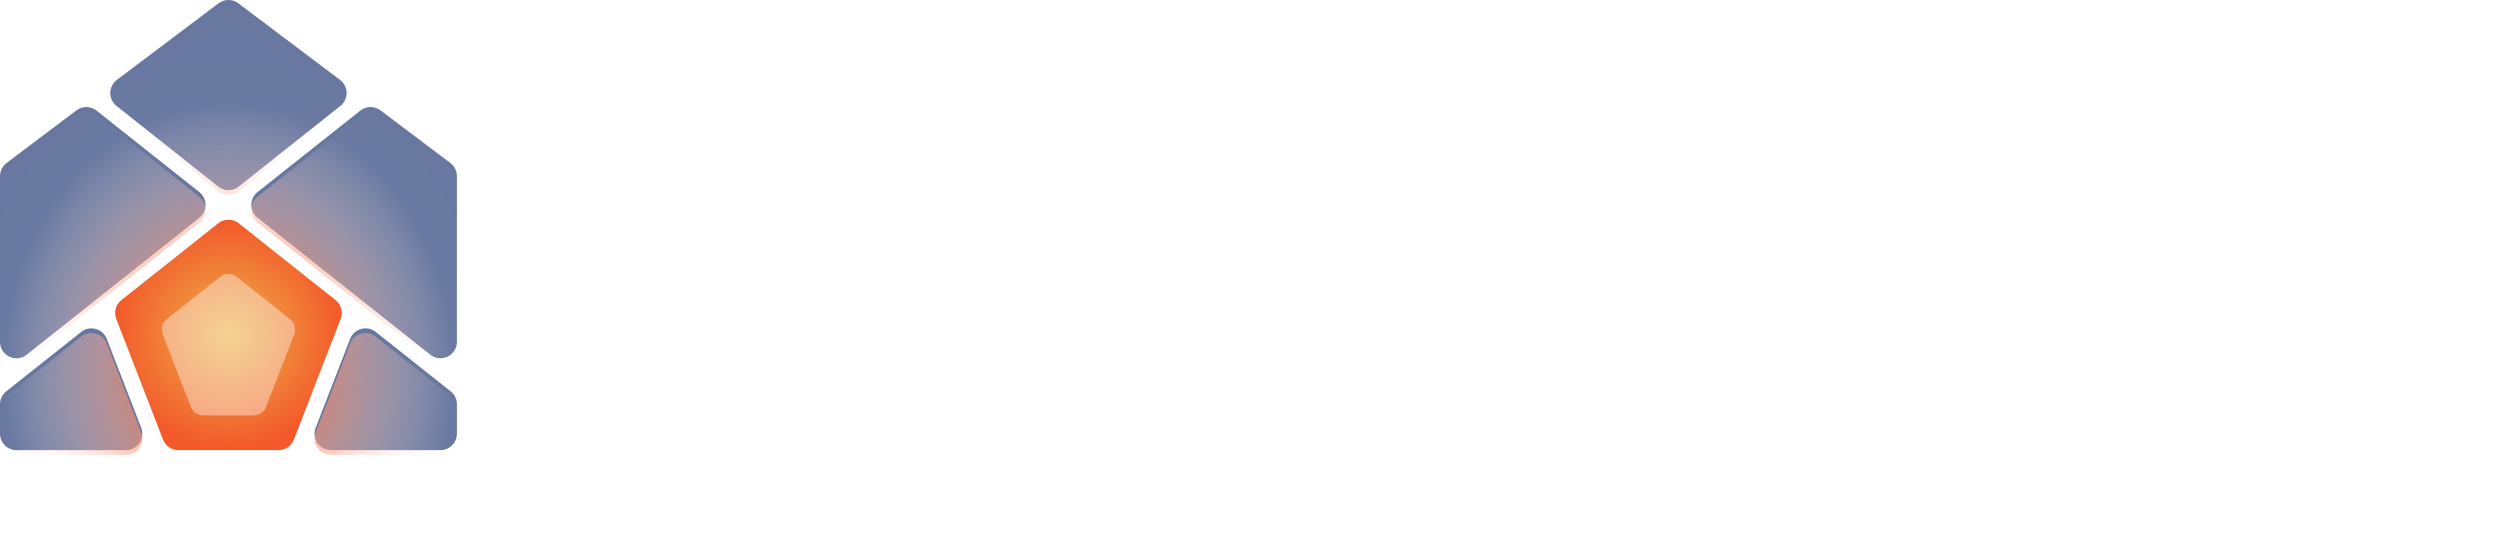 <svg width="530" height="114" viewBox="0 0 530 114" fill="none"
  xmlns="http://www.w3.org/2000/svg">
  <path d="M123.608 27.341H166.935V37.048H134.44V57.178H161.218V66.99H134.44V94.788H123.608V27.341Z" fill="white"/>
  <path d="M180.321 18.757C184.303 18.757 187.579 21.929 187.579 25.911C187.579 29.894 184.311 32.961 180.321 32.961C176.33 32.961 172.966 29.894 172.966 25.911C172.966 21.929 176.234 18.757 180.321 18.757ZM174.901 44.612H185.628V94.789H174.901V44.612Z" fill="white"/>
  <path d="M227.84 54.119H224.572C216.092 54.119 209.853 59.13 209.853 68.018V94.797H199.126V44.62H209.139V51.164C212.72 46.668 218.027 44.114 223.752 44.114C225.286 44.114 226.611 44.315 227.84 44.628V54.135V54.119Z" fill="white"/>
  <path d="M242.148 73.229C243.473 81.403 249.913 86.414 258.496 86.414C263.707 86.414 268.614 84.471 273.11 80.488L278.217 87.843C272.492 93.263 265.851 95.913 258.183 95.913C242.855 95.913 231.204 84.567 231.204 69.753C230.899 55.34 242.959 43.183 257.163 43.488C270.452 43.488 280.361 53.397 280.361 66.485C280.361 68.629 280.056 70.877 279.542 73.229H242.14H242.148ZM269.641 64.847C269.537 57.178 263.82 52.586 256.762 52.586C249.704 52.586 243.987 57.387 242.349 64.847H269.633H269.641Z" fill="white"/>
  <path d="M318.075 95.913C311.226 95.913 305.3 93.255 301.318 88.654V113.184H290.59V44.612H300.603V51.662C304.28 46.451 310.72 43.488 318.075 43.488C332.279 43.488 342.702 54.834 342.702 69.648C342.702 84.463 332.279 95.913 318.075 95.913ZM316.341 53.3C308.472 53.3 301.213 58.72 301.213 69.648C301.213 80.576 308.472 86.101 316.341 86.101C324.924 86.101 331.669 79.356 331.669 69.752C331.669 60.149 325.029 53.3 316.341 53.3Z" fill="white"/>
  <path d="M353.02 18.139H363.747V94.789H353.02V18.139Z" fill="white"/>
  <path d="M417.095 94.788H407.082V89.168C403.405 93.56 397.88 95.913 391.039 95.913C380.513 95.913 373.567 90.091 373.567 81.403C373.567 72.715 380.721 67.095 392.067 67.095H406.271V63.827C406.271 56.881 402.385 53.099 395.544 53.099C389.923 53.099 385.836 55.548 381.645 60.559L375.414 54.223C380.424 46.965 387.884 43.496 396.572 43.496C408.937 43.496 417.111 50.955 417.111 64.445V94.797L417.095 94.788ZM406.263 74.859H393.384C387.659 74.859 384.495 76.907 384.495 80.994C384.495 85.081 388.076 87.634 393.288 87.634C400.546 87.634 406.263 82.624 406.263 75.783V74.859Z" fill="white"/>
  <path d="M453.373 43.488C462.671 43.488 470.13 47.88 474.53 55.139L466.967 61.065C463.385 55.958 458.897 53.396 453.477 53.396C444.484 53.396 437.739 60.551 437.739 69.648C437.739 78.746 444.484 85.996 453.477 85.996C458.793 85.996 463.289 83.443 466.967 78.432L474.53 84.254C470.034 91.513 462.47 95.905 453.373 95.905C438.558 95.905 426.803 84.254 426.803 69.64C426.498 55.227 438.968 43.271 453.373 43.48V43.488Z" fill="white"/>
  <path d="M491.079 73.229C492.404 81.403 498.844 86.414 507.427 86.414C512.638 86.414 517.544 84.471 522.041 80.488L527.148 87.843C521.423 93.263 514.782 95.913 507.114 95.913C491.786 95.913 480.135 84.567 480.135 69.753C479.83 55.34 491.89 43.183 506.094 43.488C519.383 43.488 529.292 53.397 529.292 66.485C529.292 68.629 528.986 70.877 528.473 73.229H491.071H491.079ZM518.572 64.847C518.468 57.178 512.751 52.586 505.693 52.586C498.635 52.586 492.918 57.387 491.28 64.847H518.564H518.572Z" fill="white"/>
  <path d="M46.266 47.334L25.731 63.617C24.534 64.566 24.095 66.184 24.646 67.611L34.568 93.206C35.088 94.549 36.382 95.435 37.82 95.435H59.05C60.491 95.435 61.782 94.549 62.301 93.206L72.224 67.611C72.775 66.184 72.335 64.566 71.139 63.617L50.603 47.334C49.333 46.326 47.536 46.326 46.266 47.334Z" fill="url(#paint0_radial_366_946)"/>
  <g opacity="0.4" filter="url(#filter0_d_366_946)">
    <path d="M34.495 69.858L40.471 85.279C40.886 86.354 41.923 87.062 43.074 87.062H53.792C54.943 87.062 55.979 86.354 56.395 85.279L62.371 69.858C62.814 68.717 62.462 67.423 61.502 66.662L50.167 57.675C49.152 56.869 47.714 56.869 46.699 57.675L35.364 66.662C34.404 67.423 34.052 68.717 34.495 69.858Z" fill="white"/>
  </g>
  <path d="M0 85.701V91.943C0 93.869 1.563 95.432 3.489 95.432H26.687C29.139 95.432 30.824 92.969 29.938 90.683L22.633 71.84C21.785 69.649 19.053 68.906 17.211 70.368L1.322 82.969C0.488 83.632 0 84.637 0 85.705V85.701Z" fill="#68779F"/>
  <path d="M16.206 23.393L1.389 34.551C0.513 35.21 0 36.243 0 37.338V72.461C0 75.378 3.37 77.007 5.655 75.196L42.247 46.183C44.009 44.787 44.009 42.111 42.247 40.715L20.473 23.449C19.227 22.462 17.476 22.441 16.206 23.397V23.393Z" fill="#68779F"/>
  <path d="M96.862 72.457V37.338C96.862 36.243 96.346 35.21 95.47 34.551L80.656 23.393C79.386 22.437 77.635 22.458 76.39 23.445L54.615 40.709C52.853 42.104 52.853 44.78 54.615 46.176L91.207 75.189C93.492 77.004 96.862 75.374 96.862 72.454V72.457Z" fill="#68779F"/>
  <path d="M72.091 16.942L50.53 0.701C49.288 -0.234 47.575 -0.234 46.333 0.701L24.771 16.939C22.947 18.313 22.912 21.041 24.702 22.458L46.263 39.554C47.533 40.562 49.33 40.562 50.6 39.554L72.158 22.458C73.948 21.038 73.913 18.313 72.088 16.939L72.091 16.942Z" fill="#68779F"/>
  <path d="M70.179 95.435H93.377C95.303 95.435 96.866 93.872 96.866 91.946V85.701C96.866 84.637 96.377 83.629 95.544 82.966L79.652 70.364C77.81 68.902 75.081 69.645 74.23 71.836L66.924 90.68C66.038 92.965 67.727 95.428 70.176 95.428L70.179 95.435Z" fill="#68779F"/>
  <g filter="url(#filter1_i_366_946)">
    <path fill-rule="evenodd" clip-rule="evenodd" d="M72.091 16.942L50.53 0.701C49.288 -0.234 47.575 -0.234 46.333 0.701L24.771 16.939C22.947 18.313 22.912 21.041 24.702 22.458L46.263 39.554C47.533 40.562 49.33 40.562 50.6 39.554L72.158 22.458C73.947 21.038 73.912 18.313 72.088 16.939L72.091 16.942ZM96.862 37.338V72.454C96.862 75.374 93.492 77.004 91.207 75.189L54.615 46.176C52.853 44.78 52.853 42.104 54.615 40.709L76.39 23.445C77.635 22.458 79.386 22.437 80.656 23.393L95.47 34.551C96.346 35.21 96.862 36.243 96.862 37.338ZM16.206 23.393L1.389 34.551C0.513 35.21 0 36.243 0 37.338V72.461C0 75.378 3.37 77.007 5.655 75.196L42.247 46.182C44.009 44.787 44.009 42.111 42.247 40.715L20.473 23.449C19.227 22.462 17.476 22.441 16.206 23.396V23.393ZM0 85.705V91.943C0 93.869 1.563 95.432 3.489 95.432H26.687C29.139 95.432 30.824 92.969 29.938 90.683L22.633 71.84C21.785 69.649 19.053 68.906 17.211 70.368L1.322 82.969C0.488 83.632 0 84.637 0 85.705ZM93.377 95.435H70.179L70.176 95.428C67.727 95.428 66.038 92.965 66.924 90.68L74.23 71.836C75.081 69.645 77.809 68.902 79.652 70.364L95.543 82.966C96.377 83.629 96.866 84.637 96.866 85.701V91.946C96.866 93.872 95.303 95.435 93.377 95.435Z" fill="url(#paint1_radial_366_946)"/>
  </g>
  <defs>
    <filter id="filter0_d_366_946" x="30.305" y="54.071" width="36.255" height="37.991" filterUnits="userSpaceOnUse" color-interpolation-filters="sRGB">
      <feFlood flood-opacity="0" result="BackgroundImageFix"/>
      <feColorMatrix in="SourceAlpha" type="matrix" values="0 0 0 0 0 0 0 0 0 0 0 0 0 0 0 0 0 0 127 0" result="hardAlpha"/>
      <feOffset dy="1"/>
      <feGaussianBlur stdDeviation="2"/>
      <feComposite in2="hardAlpha" operator="out"/>
      <feColorMatrix type="matrix" values="0 0 0 0 0 0 0 0 0 0 0 0 0 0 0 0 0 0 0.15 0"/>
      <feBlend mode="normal" in2="BackgroundImageFix" result="effect1_dropShadow_366_946"/>
      <feBlend mode="normal" in="SourceGraphic" in2="effect1_dropShadow_366_946" result="shape"/>
    </filter>
    <filter id="filter1_i_366_946" x="0" y="0" width="96.866" height="96.435" filterUnits="userSpaceOnUse" color-interpolation-filters="sRGB">
      <feFlood flood-opacity="0" result="BackgroundImageFix"/>
      <feBlend mode="normal" in="SourceGraphic" in2="BackgroundImageFix" result="shape"/>
      <feColorMatrix in="SourceAlpha" type="matrix" values="0 0 0 0 0 0 0 0 0 0 0 0 0 0 0 0 0 0 127 0" result="hardAlpha"/>
      <feOffset dy="1"/>
      <feGaussianBlur stdDeviation="2"/>
      <feComposite in2="hardAlpha" operator="arithmetic" k2="-1" k3="1"/>
      <feColorMatrix type="matrix" values="0 0 0 0 0 0 0 0 0 0 0 0 0 0 0 0 0 0 0.1 0"/>
      <feBlend mode="normal" in2="shape" result="effect1_innerShadow_366_946"/>
    </filter>
    <radialGradient id="paint0_radial_366_946" cx="0" cy="0" r="1" gradientUnits="userSpaceOnUse" gradientTransform="translate(48.433 71.006) scale(24.227 24.227)">
      <stop stop-color="#EDB44B"/>
      <stop offset="1" stop-color="#F3592A"/>
    </radialGradient>
    <radialGradient id="paint1_radial_366_946" cx="0" cy="0" r="1" gradientUnits="userSpaceOnUse" gradientTransform="translate(48.473 77.732) rotate(-90.309) scale(87.733 73.748)">
      <stop offset="0.094" stop-color="#F3592A"/>
      <stop offset="0.479" stop-color="#FBCBBD" stop-opacity="0.311"/>
      <stop offset="0.62" stop-color="#FEF5F2" stop-opacity="0.063"/>
      <stop offset="0.646" stop-color="#FFFCFC" stop-opacity="0.016"/>
      <stop offset="0.911" stop-color="white" stop-opacity="0"/>
    </radialGradient>
  </defs>
</svg>
  